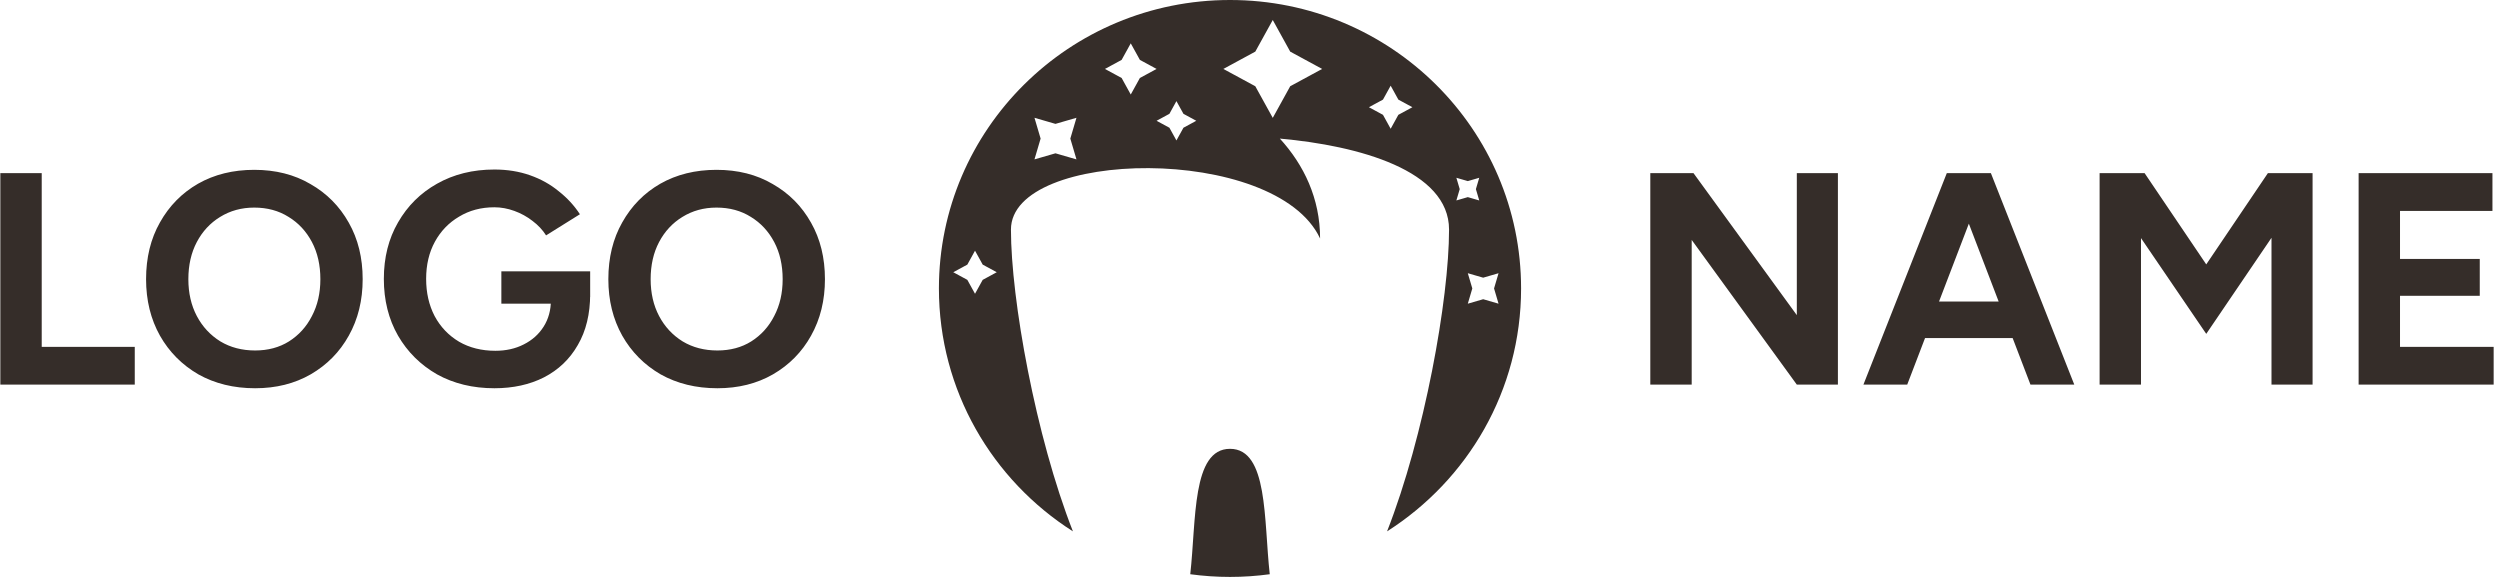 <svg xmlns="http://www.w3.org/2000/svg" width="221" height="51" viewBox="0 0 221 51" fill="none"><path d="M108.733 39.676C105.352 39.676 105.757 45.979 105.219 50.762C106.368 50.918 107.541 51 108.733 51C109.925 51 111.097 50.918 112.246 50.762C111.71 45.979 112.116 39.676 108.733 39.676Z" fill="#352D29"></path><path d="M108.733 0C94.52 0 83 11.416 83 25.501C83 34.517 87.722 42.439 94.846 46.972C91.544 38.557 89.368 26.435 89.368 20.292C89.368 13.154 112.757 12.69 116.696 21.081C116.696 17.538 115.262 14.575 113.139 12.251C120.124 12.877 128.096 15.067 128.096 20.292C128.096 26.435 125.92 38.557 122.617 46.972C129.743 42.437 134.464 34.515 134.464 25.501C134.464 11.416 122.944 0 108.733 0ZM86.871 24.739L86.191 25.97L85.512 24.739L84.269 24.065L85.512 23.392L86.191 22.161L86.871 23.392L88.113 24.065L86.871 24.739ZM95.158 14.09L93.303 13.552L91.447 14.09L91.99 12.251L91.447 10.412L93.303 10.951L95.16 10.412L94.617 12.251L95.16 14.09H95.158ZM100.766 6.893L99.959 8.355L99.152 6.893L97.677 6.094L99.152 5.294L99.959 3.832L100.766 5.294L102.241 6.094L100.766 6.893ZM104.617 11.292L103.996 12.416L103.376 11.292L102.241 10.677L103.376 10.062L103.996 8.938L104.617 10.062L105.751 10.677L104.617 11.292ZM114.055 7.623L112.512 10.42L110.968 7.623L108.145 6.094L110.968 4.564L112.512 1.768L114.055 4.564L116.877 6.094L114.055 7.623ZM123.614 10.151L122.935 11.383L122.255 10.151L121.013 9.478L122.255 8.805L122.935 7.575L123.614 8.805L124.856 9.478L123.614 10.151ZM128.743 15.716L129.754 16.009L130.765 15.716L130.469 16.718L130.765 17.72L129.754 17.426L128.743 17.72L129.039 16.718L128.743 15.716ZM131.113 26.451L129.754 26.846L130.152 25.499L129.754 24.152L131.113 24.547L132.472 24.152L132.074 25.499L132.472 26.846L131.113 26.451Z" fill="#352D29"></path><path d="M0.03 34V15.307H3.688V30.662H11.913V34H0.03ZM22.553 34.321C20.666 34.321 18.993 33.911 17.533 33.092C16.091 32.255 14.96 31.116 14.141 29.674C13.322 28.214 12.913 26.549 12.913 24.68C12.913 22.775 13.322 21.102 14.141 19.66C14.96 18.2 16.082 17.06 17.506 16.241C18.948 15.422 20.604 15.013 22.473 15.013C24.36 15.013 26.016 15.431 27.44 16.268C28.882 17.087 30.013 18.227 30.832 19.686C31.651 21.128 32.06 22.793 32.06 24.68C32.06 26.549 31.651 28.214 30.832 29.674C30.03 31.116 28.909 32.255 27.467 33.092C26.043 33.911 24.405 34.321 22.553 34.321ZM22.553 30.982C23.693 30.982 24.689 30.715 25.544 30.181C26.416 29.629 27.093 28.882 27.574 27.938C28.072 26.994 28.321 25.909 28.321 24.68C28.321 23.434 28.072 22.339 27.574 21.395C27.075 20.452 26.39 19.713 25.517 19.179C24.645 18.627 23.63 18.351 22.473 18.351C21.352 18.351 20.346 18.627 19.455 19.179C18.583 19.713 17.898 20.452 17.399 21.395C16.901 22.339 16.651 23.434 16.651 24.68C16.651 25.909 16.901 26.994 17.399 27.938C17.898 28.882 18.592 29.629 19.482 30.181C20.372 30.715 21.396 30.982 22.553 30.982ZM43.706 34.321C41.801 34.321 40.11 33.911 38.632 33.092C37.172 32.255 36.024 31.116 35.187 29.674C34.351 28.214 33.932 26.541 33.932 24.653C33.932 22.766 34.351 21.102 35.187 19.66C36.024 18.2 37.172 17.06 38.632 16.241C40.11 15.405 41.801 14.986 43.706 14.986C44.846 14.986 45.896 15.155 46.857 15.494C47.819 15.832 48.664 16.304 49.394 16.909C50.142 17.497 50.765 18.173 51.264 18.939L48.273 20.808C47.97 20.327 47.569 19.9 47.071 19.526C46.59 19.152 46.056 18.858 45.469 18.645C44.881 18.431 44.294 18.324 43.706 18.324C42.531 18.324 41.49 18.6 40.582 19.152C39.674 19.686 38.962 20.425 38.445 21.369C37.929 22.312 37.671 23.407 37.671 24.653C37.671 25.882 37.92 26.977 38.419 27.938C38.935 28.899 39.656 29.656 40.582 30.208C41.507 30.742 42.576 31.009 43.786 31.009C44.73 31.009 45.566 30.822 46.296 30.448C47.044 30.074 47.632 29.549 48.059 28.873C48.486 28.196 48.7 27.413 48.7 26.523L52.171 25.989C52.171 27.751 51.806 29.256 51.077 30.502C50.364 31.748 49.367 32.7 48.086 33.359C46.822 34 45.362 34.321 43.706 34.321ZM44.32 26.843V23.986H52.171V26.256L50.195 26.843H44.32ZM63.418 34.321C61.531 34.321 59.858 33.911 58.398 33.092C56.956 32.255 55.825 31.116 55.007 29.674C54.188 28.214 53.778 26.549 53.778 24.68C53.778 22.775 54.188 21.102 55.007 19.66C55.825 18.2 56.947 17.06 58.371 16.241C59.813 15.422 61.469 15.013 63.338 15.013C65.225 15.013 66.881 15.431 68.305 16.268C69.747 17.087 70.878 18.227 71.697 19.686C72.516 21.128 72.925 22.793 72.925 24.68C72.925 26.549 72.516 28.214 71.697 29.674C70.896 31.116 69.774 32.255 68.332 33.092C66.908 33.911 65.27 34.321 63.418 34.321ZM63.418 30.982C64.558 30.982 65.555 30.715 66.409 30.181C67.282 29.629 67.958 28.882 68.439 27.938C68.937 26.994 69.187 25.909 69.187 24.68C69.187 23.434 68.937 22.339 68.439 21.395C67.94 20.452 67.255 19.713 66.383 19.179C65.51 18.627 64.496 18.351 63.338 18.351C62.217 18.351 61.211 18.627 60.321 19.179C59.448 19.713 58.763 20.452 58.264 21.395C57.766 22.339 57.517 23.434 57.517 24.68C57.517 25.909 57.766 26.994 58.264 27.938C58.763 28.882 59.457 29.629 60.347 30.181C61.237 30.715 62.261 30.982 63.418 30.982ZM145.887 34V15.307H149.706L158.839 27.858V15.307H162.471V34H158.839L149.546 21.209V34H145.887ZM179.493 34L172.337 15.307H175.995L183.366 34H179.493ZM164.726 34L172.096 15.307H175.755L168.598 34H164.726ZM168.197 29.887V26.656H179.921V29.887H168.197ZM185.605 34V15.307H189.584L195.032 23.372L200.48 15.307H204.432V34H200.8V21.022L195.032 29.514L189.264 21.048V34H185.605ZM208.502 34V15.307H220.332V18.645H212.161V22.891H219.211V26.149H212.161V30.662H220.439V34H208.502Z" fill="#352D29"></path></svg>